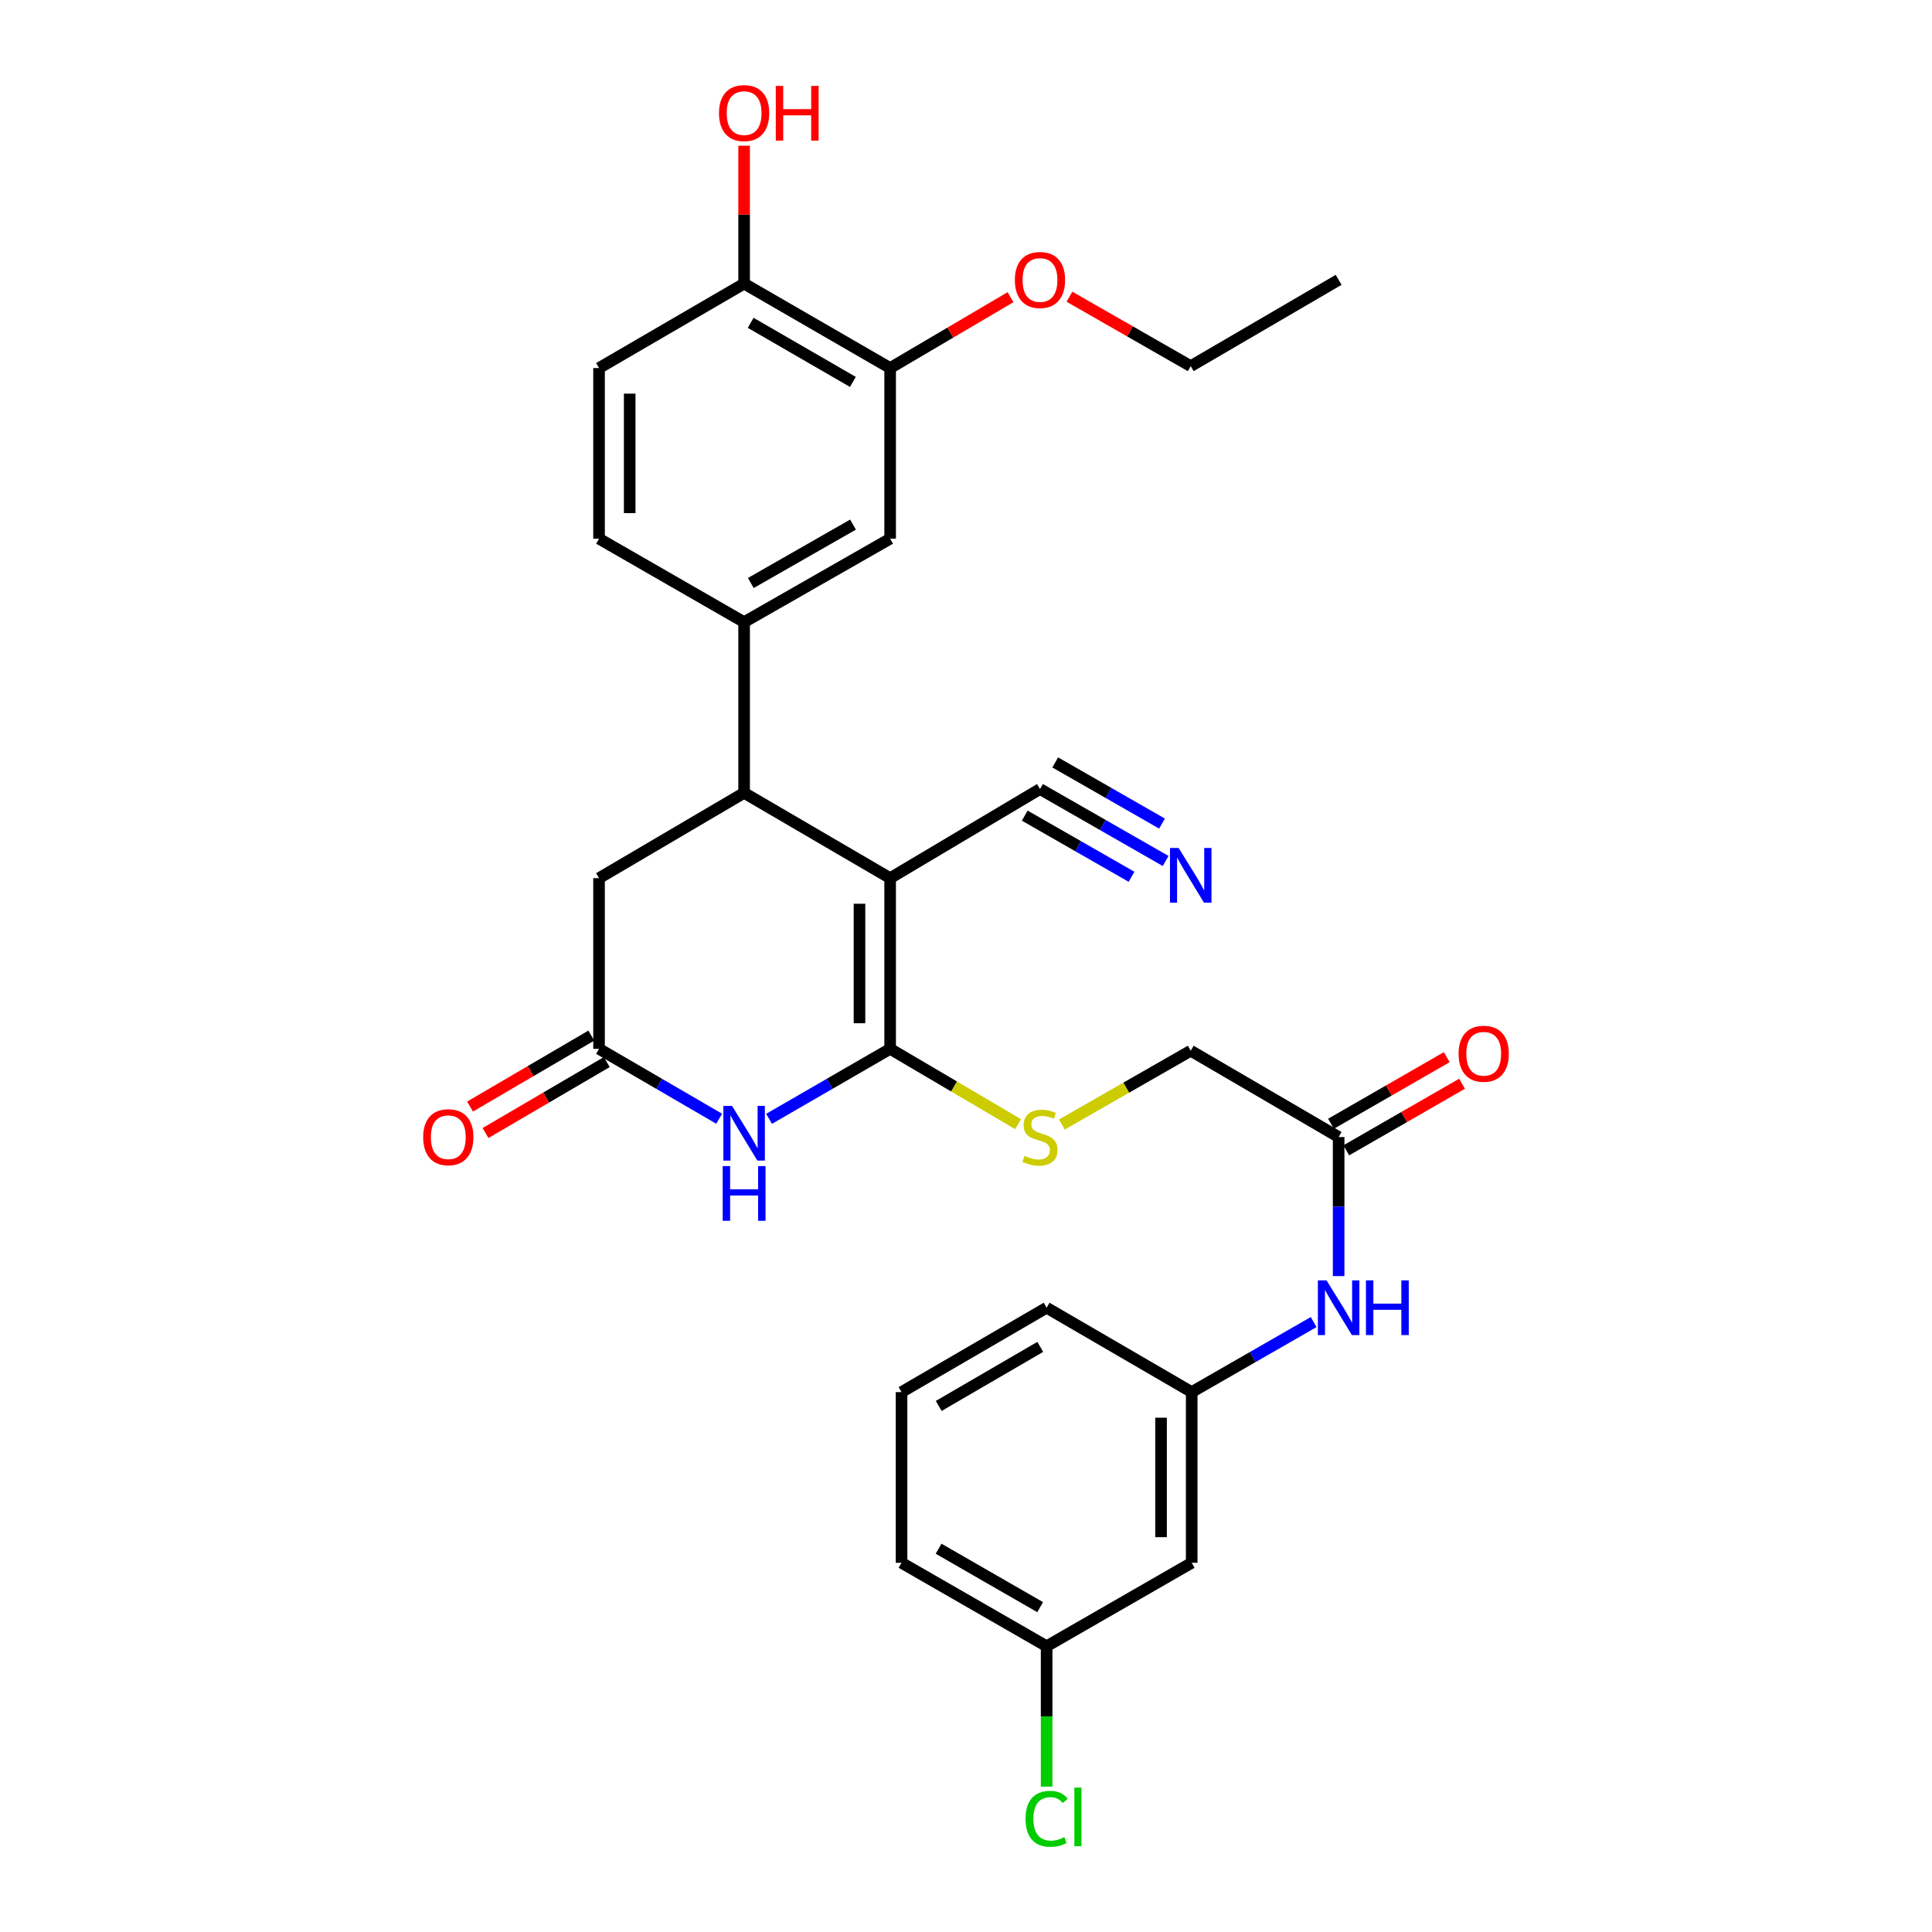 <?xml version='1.0' encoding='iso-8859-1'?>
<svg version='1.1' baseProfile='full'
              xmlns='http://www.w3.org/2000/svg'
                      xmlns:rdkit='http://www.rdkit.org/xml'
                      xmlns:xlink='http://www.w3.org/1999/xlink'
                  xml:space='preserve'
width='1000px' height='1000px' viewBox='0 0 1000 1000'>
<!-- END OF HEADER -->
<rect style='opacity:1.0;fill:#FFFFFF;stroke:none' width='1000' height='1000' x='0' y='0'> </rect>
<path class='bond-0' d='M 460.736,454.531 L 460.736,542.88' style='fill:none;fill-rule:evenodd;stroke:#000000;stroke-width:6px;stroke-linecap:butt;stroke-linejoin:miter;stroke-opacity:1' />
<path class='bond-0' d='M 444.868,467.783 L 444.868,529.627' style='fill:none;fill-rule:evenodd;stroke:#000000;stroke-width:6px;stroke-linecap:butt;stroke-linejoin:miter;stroke-opacity:1' />
<path class='bond-2' d='M 460.736,454.531 L 385.152,410.383' style='fill:none;fill-rule:evenodd;stroke:#000000;stroke-width:6px;stroke-linecap:butt;stroke-linejoin:miter;stroke-opacity:1' />
<path class='bond-5' d='M 460.736,454.531 L 538.294,408.4' style='fill:none;fill-rule:evenodd;stroke:#000000;stroke-width:6px;stroke-linecap:butt;stroke-linejoin:miter;stroke-opacity:1' />
<path class='bond-1' d='M 460.736,542.88 L 429.405,560.99' style='fill:none;fill-rule:evenodd;stroke:#000000;stroke-width:6px;stroke-linecap:butt;stroke-linejoin:miter;stroke-opacity:1' />
<path class='bond-1' d='M 429.405,560.99 L 398.075,579.1' style='fill:none;fill-rule:evenodd;stroke:#0000FF;stroke-width:6px;stroke-linecap:butt;stroke-linejoin:miter;stroke-opacity:1' />
<path class='bond-6' d='M 460.736,542.88 L 493.85,562.373' style='fill:none;fill-rule:evenodd;stroke:#000000;stroke-width:6px;stroke-linecap:butt;stroke-linejoin:miter;stroke-opacity:1' />
<path class='bond-6' d='M 493.85,562.373 L 526.964,581.865' style='fill:none;fill-rule:evenodd;stroke:#CCCC00;stroke-width:6px;stroke-linecap:butt;stroke-linejoin:miter;stroke-opacity:1' />
<path class='bond-30' d='M 372.24,579.057 L 341.151,560.968' style='fill:none;fill-rule:evenodd;stroke:#0000FF;stroke-width:6px;stroke-linecap:butt;stroke-linejoin:miter;stroke-opacity:1' />
<path class='bond-30' d='M 341.151,560.968 L 310.062,542.88' style='fill:none;fill-rule:evenodd;stroke:#000000;stroke-width:6px;stroke-linecap:butt;stroke-linejoin:miter;stroke-opacity:1' />
<path class='bond-4' d='M 385.152,410.383 L 385.152,322.017' style='fill:none;fill-rule:evenodd;stroke:#000000;stroke-width:6px;stroke-linecap:butt;stroke-linejoin:miter;stroke-opacity:1' />
<path class='bond-9' d='M 385.152,410.383 L 310.062,454.531' style='fill:none;fill-rule:evenodd;stroke:#000000;stroke-width:6px;stroke-linecap:butt;stroke-linejoin:miter;stroke-opacity:1' />
<path class='bond-3' d='M 310.062,542.88 L 310.062,454.531' style='fill:none;fill-rule:evenodd;stroke:#000000;stroke-width:6px;stroke-linecap:butt;stroke-linejoin:miter;stroke-opacity:1' />
<path class='bond-14' d='M 306.055,536.032 L 274.672,554.395' style='fill:none;fill-rule:evenodd;stroke:#000000;stroke-width:6px;stroke-linecap:butt;stroke-linejoin:miter;stroke-opacity:1' />
<path class='bond-14' d='M 274.672,554.395 L 243.29,572.758' style='fill:none;fill-rule:evenodd;stroke:#FF0000;stroke-width:6px;stroke-linecap:butt;stroke-linejoin:miter;stroke-opacity:1' />
<path class='bond-14' d='M 314.069,549.727 L 282.686,568.091' style='fill:none;fill-rule:evenodd;stroke:#000000;stroke-width:6px;stroke-linecap:butt;stroke-linejoin:miter;stroke-opacity:1' />
<path class='bond-14' d='M 282.686,568.091 L 251.303,586.454' style='fill:none;fill-rule:evenodd;stroke:#FF0000;stroke-width:6px;stroke-linecap:butt;stroke-linejoin:miter;stroke-opacity:1' />
<path class='bond-8' d='M 385.152,322.017 L 460.736,278.83' style='fill:none;fill-rule:evenodd;stroke:#000000;stroke-width:6px;stroke-linecap:butt;stroke-linejoin:miter;stroke-opacity:1' />
<path class='bond-8' d='M 388.618,301.762 L 441.526,271.531' style='fill:none;fill-rule:evenodd;stroke:#000000;stroke-width:6px;stroke-linecap:butt;stroke-linejoin:miter;stroke-opacity:1' />
<path class='bond-16' d='M 385.152,322.017 L 310.062,278.83' style='fill:none;fill-rule:evenodd;stroke:#000000;stroke-width:6px;stroke-linecap:butt;stroke-linejoin:miter;stroke-opacity:1' />
<path class='bond-7' d='M 538.294,408.4 L 570.813,427.02' style='fill:none;fill-rule:evenodd;stroke:#000000;stroke-width:6px;stroke-linecap:butt;stroke-linejoin:miter;stroke-opacity:1' />
<path class='bond-7' d='M 570.813,427.02 L 603.332,445.64' style='fill:none;fill-rule:evenodd;stroke:#0000FF;stroke-width:6px;stroke-linecap:butt;stroke-linejoin:miter;stroke-opacity:1' />
<path class='bond-7' d='M 530.41,422.17 L 558.051,437.997' style='fill:none;fill-rule:evenodd;stroke:#000000;stroke-width:6px;stroke-linecap:butt;stroke-linejoin:miter;stroke-opacity:1' />
<path class='bond-7' d='M 558.051,437.997 L 585.692,453.824' style='fill:none;fill-rule:evenodd;stroke:#0000FF;stroke-width:6px;stroke-linecap:butt;stroke-linejoin:miter;stroke-opacity:1' />
<path class='bond-7' d='M 546.179,394.63 L 573.82,410.457' style='fill:none;fill-rule:evenodd;stroke:#000000;stroke-width:6px;stroke-linecap:butt;stroke-linejoin:miter;stroke-opacity:1' />
<path class='bond-7' d='M 573.82,410.457 L 601.461,426.284' style='fill:none;fill-rule:evenodd;stroke:#0000FF;stroke-width:6px;stroke-linecap:butt;stroke-linejoin:miter;stroke-opacity:1' />
<path class='bond-20' d='M 549.622,582.049 L 582.971,562.953' style='fill:none;fill-rule:evenodd;stroke:#CCCC00;stroke-width:6px;stroke-linecap:butt;stroke-linejoin:miter;stroke-opacity:1' />
<path class='bond-20' d='M 582.971,562.953 L 616.32,543.858' style='fill:none;fill-rule:evenodd;stroke:#000000;stroke-width:6px;stroke-linecap:butt;stroke-linejoin:miter;stroke-opacity:1' />
<path class='bond-10' d='M 460.736,278.83 L 460.736,190.499' style='fill:none;fill-rule:evenodd;stroke:#000000;stroke-width:6px;stroke-linecap:butt;stroke-linejoin:miter;stroke-opacity:1' />
<path class='bond-22' d='M 460.736,190.499 L 491.89,172.16' style='fill:none;fill-rule:evenodd;stroke:#000000;stroke-width:6px;stroke-linecap:butt;stroke-linejoin:miter;stroke-opacity:1' />
<path class='bond-22' d='M 491.89,172.16 L 523.044,153.821' style='fill:none;fill-rule:evenodd;stroke:#FF0000;stroke-width:6px;stroke-linecap:butt;stroke-linejoin:miter;stroke-opacity:1' />
<path class='bond-31' d='M 460.736,190.499 L 385.152,146.801' style='fill:none;fill-rule:evenodd;stroke:#000000;stroke-width:6px;stroke-linecap:butt;stroke-linejoin:miter;stroke-opacity:1' />
<path class='bond-31' d='M 441.456,197.682 L 388.548,167.093' style='fill:none;fill-rule:evenodd;stroke:#000000;stroke-width:6px;stroke-linecap:butt;stroke-linejoin:miter;stroke-opacity:1' />
<path class='bond-11' d='M 692.873,588.535 L 616.32,543.858' style='fill:none;fill-rule:evenodd;stroke:#000000;stroke-width:6px;stroke-linecap:butt;stroke-linejoin:miter;stroke-opacity:1' />
<path class='bond-12' d='M 692.873,588.535 L 692.873,624.521' style='fill:none;fill-rule:evenodd;stroke:#000000;stroke-width:6px;stroke-linecap:butt;stroke-linejoin:miter;stroke-opacity:1' />
<path class='bond-12' d='M 692.873,624.521 L 692.873,660.506' style='fill:none;fill-rule:evenodd;stroke:#0000FF;stroke-width:6px;stroke-linecap:butt;stroke-linejoin:miter;stroke-opacity:1' />
<path class='bond-18' d='M 696.83,595.412 L 726.792,578.176' style='fill:none;fill-rule:evenodd;stroke:#000000;stroke-width:6px;stroke-linecap:butt;stroke-linejoin:miter;stroke-opacity:1' />
<path class='bond-18' d='M 726.792,578.176 L 756.754,560.941' style='fill:none;fill-rule:evenodd;stroke:#FF0000;stroke-width:6px;stroke-linecap:butt;stroke-linejoin:miter;stroke-opacity:1' />
<path class='bond-18' d='M 688.917,581.658 L 718.879,564.422' style='fill:none;fill-rule:evenodd;stroke:#000000;stroke-width:6px;stroke-linecap:butt;stroke-linejoin:miter;stroke-opacity:1' />
<path class='bond-18' d='M 718.879,564.422 L 748.842,547.186' style='fill:none;fill-rule:evenodd;stroke:#FF0000;stroke-width:6px;stroke-linecap:butt;stroke-linejoin:miter;stroke-opacity:1' />
<path class='bond-15' d='M 679.941,684.301 L 648.382,702.424' style='fill:none;fill-rule:evenodd;stroke:#0000FF;stroke-width:6px;stroke-linecap:butt;stroke-linejoin:miter;stroke-opacity:1' />
<path class='bond-15' d='M 648.382,702.424 L 616.822,720.546' style='fill:none;fill-rule:evenodd;stroke:#000000;stroke-width:6px;stroke-linecap:butt;stroke-linejoin:miter;stroke-opacity:1' />
<path class='bond-13' d='M 385.152,146.801 L 310.062,190.499' style='fill:none;fill-rule:evenodd;stroke:#000000;stroke-width:6px;stroke-linecap:butt;stroke-linejoin:miter;stroke-opacity:1' />
<path class='bond-24' d='M 385.152,146.801 L 385.152,111.116' style='fill:none;fill-rule:evenodd;stroke:#000000;stroke-width:6px;stroke-linecap:butt;stroke-linejoin:miter;stroke-opacity:1' />
<path class='bond-24' d='M 385.152,111.116 L 385.152,75.43' style='fill:none;fill-rule:evenodd;stroke:#FF0000;stroke-width:6px;stroke-linecap:butt;stroke-linejoin:miter;stroke-opacity:1' />
<path class='bond-17' d='M 616.822,720.546 L 616.822,808.895' style='fill:none;fill-rule:evenodd;stroke:#000000;stroke-width:6px;stroke-linecap:butt;stroke-linejoin:miter;stroke-opacity:1' />
<path class='bond-17' d='M 600.955,733.799 L 600.955,795.643' style='fill:none;fill-rule:evenodd;stroke:#000000;stroke-width:6px;stroke-linecap:butt;stroke-linejoin:miter;stroke-opacity:1' />
<path class='bond-26' d='M 616.822,720.546 L 541.732,676.875' style='fill:none;fill-rule:evenodd;stroke:#000000;stroke-width:6px;stroke-linecap:butt;stroke-linejoin:miter;stroke-opacity:1' />
<path class='bond-19' d='M 310.062,278.83 L 310.062,190.499' style='fill:none;fill-rule:evenodd;stroke:#000000;stroke-width:6px;stroke-linecap:butt;stroke-linejoin:miter;stroke-opacity:1' />
<path class='bond-19' d='M 325.93,265.581 L 325.93,203.749' style='fill:none;fill-rule:evenodd;stroke:#000000;stroke-width:6px;stroke-linecap:butt;stroke-linejoin:miter;stroke-opacity:1' />
<path class='bond-21' d='M 616.822,808.895 L 541.732,852.091' style='fill:none;fill-rule:evenodd;stroke:#000000;stroke-width:6px;stroke-linecap:butt;stroke-linejoin:miter;stroke-opacity:1' />
<path class='bond-23' d='M 541.732,852.091 L 541.732,888.426' style='fill:none;fill-rule:evenodd;stroke:#000000;stroke-width:6px;stroke-linecap:butt;stroke-linejoin:miter;stroke-opacity:1' />
<path class='bond-23' d='M 541.732,888.426 L 541.732,924.762' style='fill:none;fill-rule:evenodd;stroke:#00CC00;stroke-width:6px;stroke-linecap:butt;stroke-linejoin:miter;stroke-opacity:1' />
<path class='bond-32' d='M 541.732,852.091 L 466.633,808.895' style='fill:none;fill-rule:evenodd;stroke:#000000;stroke-width:6px;stroke-linecap:butt;stroke-linejoin:miter;stroke-opacity:1' />
<path class='bond-32' d='M 538.379,831.857 L 485.81,801.619' style='fill:none;fill-rule:evenodd;stroke:#000000;stroke-width:6px;stroke-linecap:butt;stroke-linejoin:miter;stroke-opacity:1' />
<path class='bond-28' d='M 553.542,153.575 L 584.931,171.548' style='fill:none;fill-rule:evenodd;stroke:#FF0000;stroke-width:6px;stroke-linecap:butt;stroke-linejoin:miter;stroke-opacity:1' />
<path class='bond-28' d='M 584.931,171.548 L 616.32,189.521' style='fill:none;fill-rule:evenodd;stroke:#000000;stroke-width:6px;stroke-linecap:butt;stroke-linejoin:miter;stroke-opacity:1' />
<path class='bond-25' d='M 466.633,720.546 L 541.732,676.875' style='fill:none;fill-rule:evenodd;stroke:#000000;stroke-width:6px;stroke-linecap:butt;stroke-linejoin:miter;stroke-opacity:1' />
<path class='bond-25' d='M 485.875,727.713 L 538.444,697.143' style='fill:none;fill-rule:evenodd;stroke:#000000;stroke-width:6px;stroke-linecap:butt;stroke-linejoin:miter;stroke-opacity:1' />
<path class='bond-27' d='M 466.633,720.546 L 466.633,808.895' style='fill:none;fill-rule:evenodd;stroke:#000000;stroke-width:6px;stroke-linecap:butt;stroke-linejoin:miter;stroke-opacity:1' />
<path class='bond-29' d='M 616.32,189.521 L 692.873,144.844' style='fill:none;fill-rule:evenodd;stroke:#000000;stroke-width:6px;stroke-linecap:butt;stroke-linejoin:miter;stroke-opacity:1' />
<path  class='atom-2' d='M 378.892 572.409
L 388.172 587.409
Q 389.092 588.889, 390.572 591.569
Q 392.052 594.249, 392.132 594.409
L 392.132 572.409
L 395.892 572.409
L 395.892 600.729
L 392.012 600.729
L 382.052 584.329
Q 380.892 582.409, 379.652 580.209
Q 378.452 578.009, 378.092 577.329
L 378.092 600.729
L 374.412 600.729
L 374.412 572.409
L 378.892 572.409
' fill='#0000FF'/>
<path  class='atom-2' d='M 374.072 603.561
L 377.912 603.561
L 377.912 615.601
L 392.392 615.601
L 392.392 603.561
L 396.232 603.561
L 396.232 631.881
L 392.392 631.881
L 392.392 618.801
L 377.912 618.801
L 377.912 631.881
L 374.072 631.881
L 374.072 603.561
' fill='#0000FF'/>
<path  class='atom-7' d='M 530.294 598.255
Q 530.614 598.375, 531.934 598.935
Q 533.254 599.495, 534.694 599.855
Q 536.174 600.175, 537.614 600.175
Q 540.294 600.175, 541.854 598.895
Q 543.414 597.575, 543.414 595.295
Q 543.414 593.735, 542.614 592.775
Q 541.854 591.815, 540.654 591.295
Q 539.454 590.775, 537.454 590.175
Q 534.934 589.415, 533.414 588.695
Q 531.934 587.975, 530.854 586.455
Q 529.814 584.935, 529.814 582.375
Q 529.814 578.815, 532.214 576.615
Q 534.654 574.415, 539.454 574.415
Q 542.734 574.415, 546.454 575.975
L 545.534 579.055
Q 542.134 577.655, 539.574 577.655
Q 536.814 577.655, 535.294 578.815
Q 533.774 579.935, 533.814 581.895
Q 533.814 583.415, 534.574 584.335
Q 535.374 585.255, 536.494 585.775
Q 537.654 586.295, 539.574 586.895
Q 542.134 587.695, 543.654 588.495
Q 545.174 589.295, 546.254 590.935
Q 547.374 592.535, 547.374 595.295
Q 547.374 599.215, 544.734 601.335
Q 542.134 603.415, 537.774 603.415
Q 535.254 603.415, 533.334 602.855
Q 531.454 602.335, 529.214 601.415
L 530.294 598.255
' fill='#CCCC00'/>
<path  class='atom-8' d='M 610.06 438.917
L 619.34 453.917
Q 620.26 455.397, 621.74 458.077
Q 623.22 460.757, 623.3 460.917
L 623.3 438.917
L 627.06 438.917
L 627.06 467.237
L 623.18 467.237
L 613.22 450.837
Q 612.06 448.917, 610.82 446.717
Q 609.62 444.517, 609.26 443.837
L 609.26 467.237
L 605.58 467.237
L 605.58 438.917
L 610.06 438.917
' fill='#0000FF'/>
<path  class='atom-13' d='M 686.613 662.715
L 695.893 677.715
Q 696.813 679.195, 698.293 681.875
Q 699.773 684.555, 699.853 684.715
L 699.853 662.715
L 703.613 662.715
L 703.613 691.035
L 699.733 691.035
L 689.773 674.635
Q 688.613 672.715, 687.373 670.515
Q 686.173 668.315, 685.813 667.635
L 685.813 691.035
L 682.133 691.035
L 682.133 662.715
L 686.613 662.715
' fill='#0000FF'/>
<path  class='atom-13' d='M 707.013 662.715
L 710.853 662.715
L 710.853 674.755
L 725.333 674.755
L 725.333 662.715
L 729.173 662.715
L 729.173 691.035
L 725.333 691.035
L 725.333 677.955
L 710.853 677.955
L 710.853 691.035
L 707.013 691.035
L 707.013 662.715
' fill='#0000FF'/>
<path  class='atom-15' d='M 219.037 588.615
Q 219.037 581.815, 222.397 578.015
Q 225.757 574.215, 232.037 574.215
Q 238.317 574.215, 241.677 578.015
Q 245.037 581.815, 245.037 588.615
Q 245.037 595.495, 241.637 599.415
Q 238.237 603.295, 232.037 603.295
Q 225.797 603.295, 222.397 599.415
Q 219.037 595.535, 219.037 588.615
M 232.037 600.095
Q 236.357 600.095, 238.677 597.215
Q 241.037 594.295, 241.037 588.615
Q 241.037 583.055, 238.677 580.255
Q 236.357 577.415, 232.037 577.415
Q 227.717 577.415, 225.357 580.215
Q 223.037 583.015, 223.037 588.615
Q 223.037 594.335, 225.357 597.215
Q 227.717 600.095, 232.037 600.095
' fill='#FF0000'/>
<path  class='atom-19' d='M 754.963 545.419
Q 754.963 538.619, 758.323 534.819
Q 761.683 531.019, 767.963 531.019
Q 774.243 531.019, 777.603 534.819
Q 780.963 538.619, 780.963 545.419
Q 780.963 552.299, 777.563 556.219
Q 774.163 560.099, 767.963 560.099
Q 761.723 560.099, 758.323 556.219
Q 754.963 552.339, 754.963 545.419
M 767.963 556.899
Q 772.283 556.899, 774.603 554.019
Q 776.963 551.099, 776.963 545.419
Q 776.963 539.859, 774.603 537.059
Q 772.283 534.219, 767.963 534.219
Q 763.643 534.219, 761.283 537.019
Q 758.963 539.819, 758.963 545.419
Q 758.963 551.139, 761.283 554.019
Q 763.643 556.899, 767.963 556.899
' fill='#FF0000'/>
<path  class='atom-23' d='M 525.294 144.924
Q 525.294 138.124, 528.654 134.324
Q 532.014 130.524, 538.294 130.524
Q 544.574 130.524, 547.934 134.324
Q 551.294 138.124, 551.294 144.924
Q 551.294 151.804, 547.894 155.724
Q 544.494 159.604, 538.294 159.604
Q 532.054 159.604, 528.654 155.724
Q 525.294 151.844, 525.294 144.924
M 538.294 156.404
Q 542.614 156.404, 544.934 153.524
Q 547.294 150.604, 547.294 144.924
Q 547.294 139.364, 544.934 136.564
Q 542.614 133.724, 538.294 133.724
Q 533.974 133.724, 531.614 136.524
Q 529.294 139.324, 529.294 144.924
Q 529.294 150.644, 531.614 153.524
Q 533.974 156.404, 538.294 156.404
' fill='#FF0000'/>
<path  class='atom-24' d='M 530.812 941.41
Q 530.812 934.37, 534.092 930.69
Q 537.412 926.97, 543.692 926.97
Q 549.532 926.97, 552.652 931.09
L 550.012 933.25
Q 547.732 930.25, 543.692 930.25
Q 539.412 930.25, 537.132 933.13
Q 534.892 935.97, 534.892 941.41
Q 534.892 947.01, 537.212 949.89
Q 539.572 952.77, 544.132 952.77
Q 547.252 952.77, 550.892 950.89
L 552.012 953.89
Q 550.532 954.85, 548.292 955.41
Q 546.052 955.97, 543.572 955.97
Q 537.412 955.97, 534.092 952.21
Q 530.812 948.45, 530.812 941.41
' fill='#00CC00'/>
<path  class='atom-24' d='M 556.092 925.25
L 559.772 925.25
L 559.772 955.61
L 556.092 955.61
L 556.092 925.25
' fill='#00CC00'/>
<path  class='atom-25' d='M 372.152 58.541
Q 372.152 51.742, 375.512 47.941
Q 378.872 44.142, 385.152 44.142
Q 391.432 44.142, 394.792 47.941
Q 398.152 51.742, 398.152 58.541
Q 398.152 65.421, 394.752 69.341
Q 391.352 73.222, 385.152 73.222
Q 378.912 73.222, 375.512 69.341
Q 372.152 65.462, 372.152 58.541
M 385.152 70.022
Q 389.472 70.022, 391.792 67.141
Q 394.152 64.222, 394.152 58.541
Q 394.152 52.981, 391.792 50.181
Q 389.472 47.342, 385.152 47.342
Q 380.832 47.342, 378.472 50.142
Q 376.152 52.941, 376.152 58.541
Q 376.152 64.261, 378.472 67.141
Q 380.832 70.022, 385.152 70.022
' fill='#FF0000'/>
<path  class='atom-25' d='M 401.552 44.462
L 405.392 44.462
L 405.392 56.502
L 419.872 56.502
L 419.872 44.462
L 423.712 44.462
L 423.712 72.781
L 419.872 72.781
L 419.872 59.702
L 405.392 59.702
L 405.392 72.781
L 401.552 72.781
L 401.552 44.462
' fill='#FF0000'/>
</svg>
